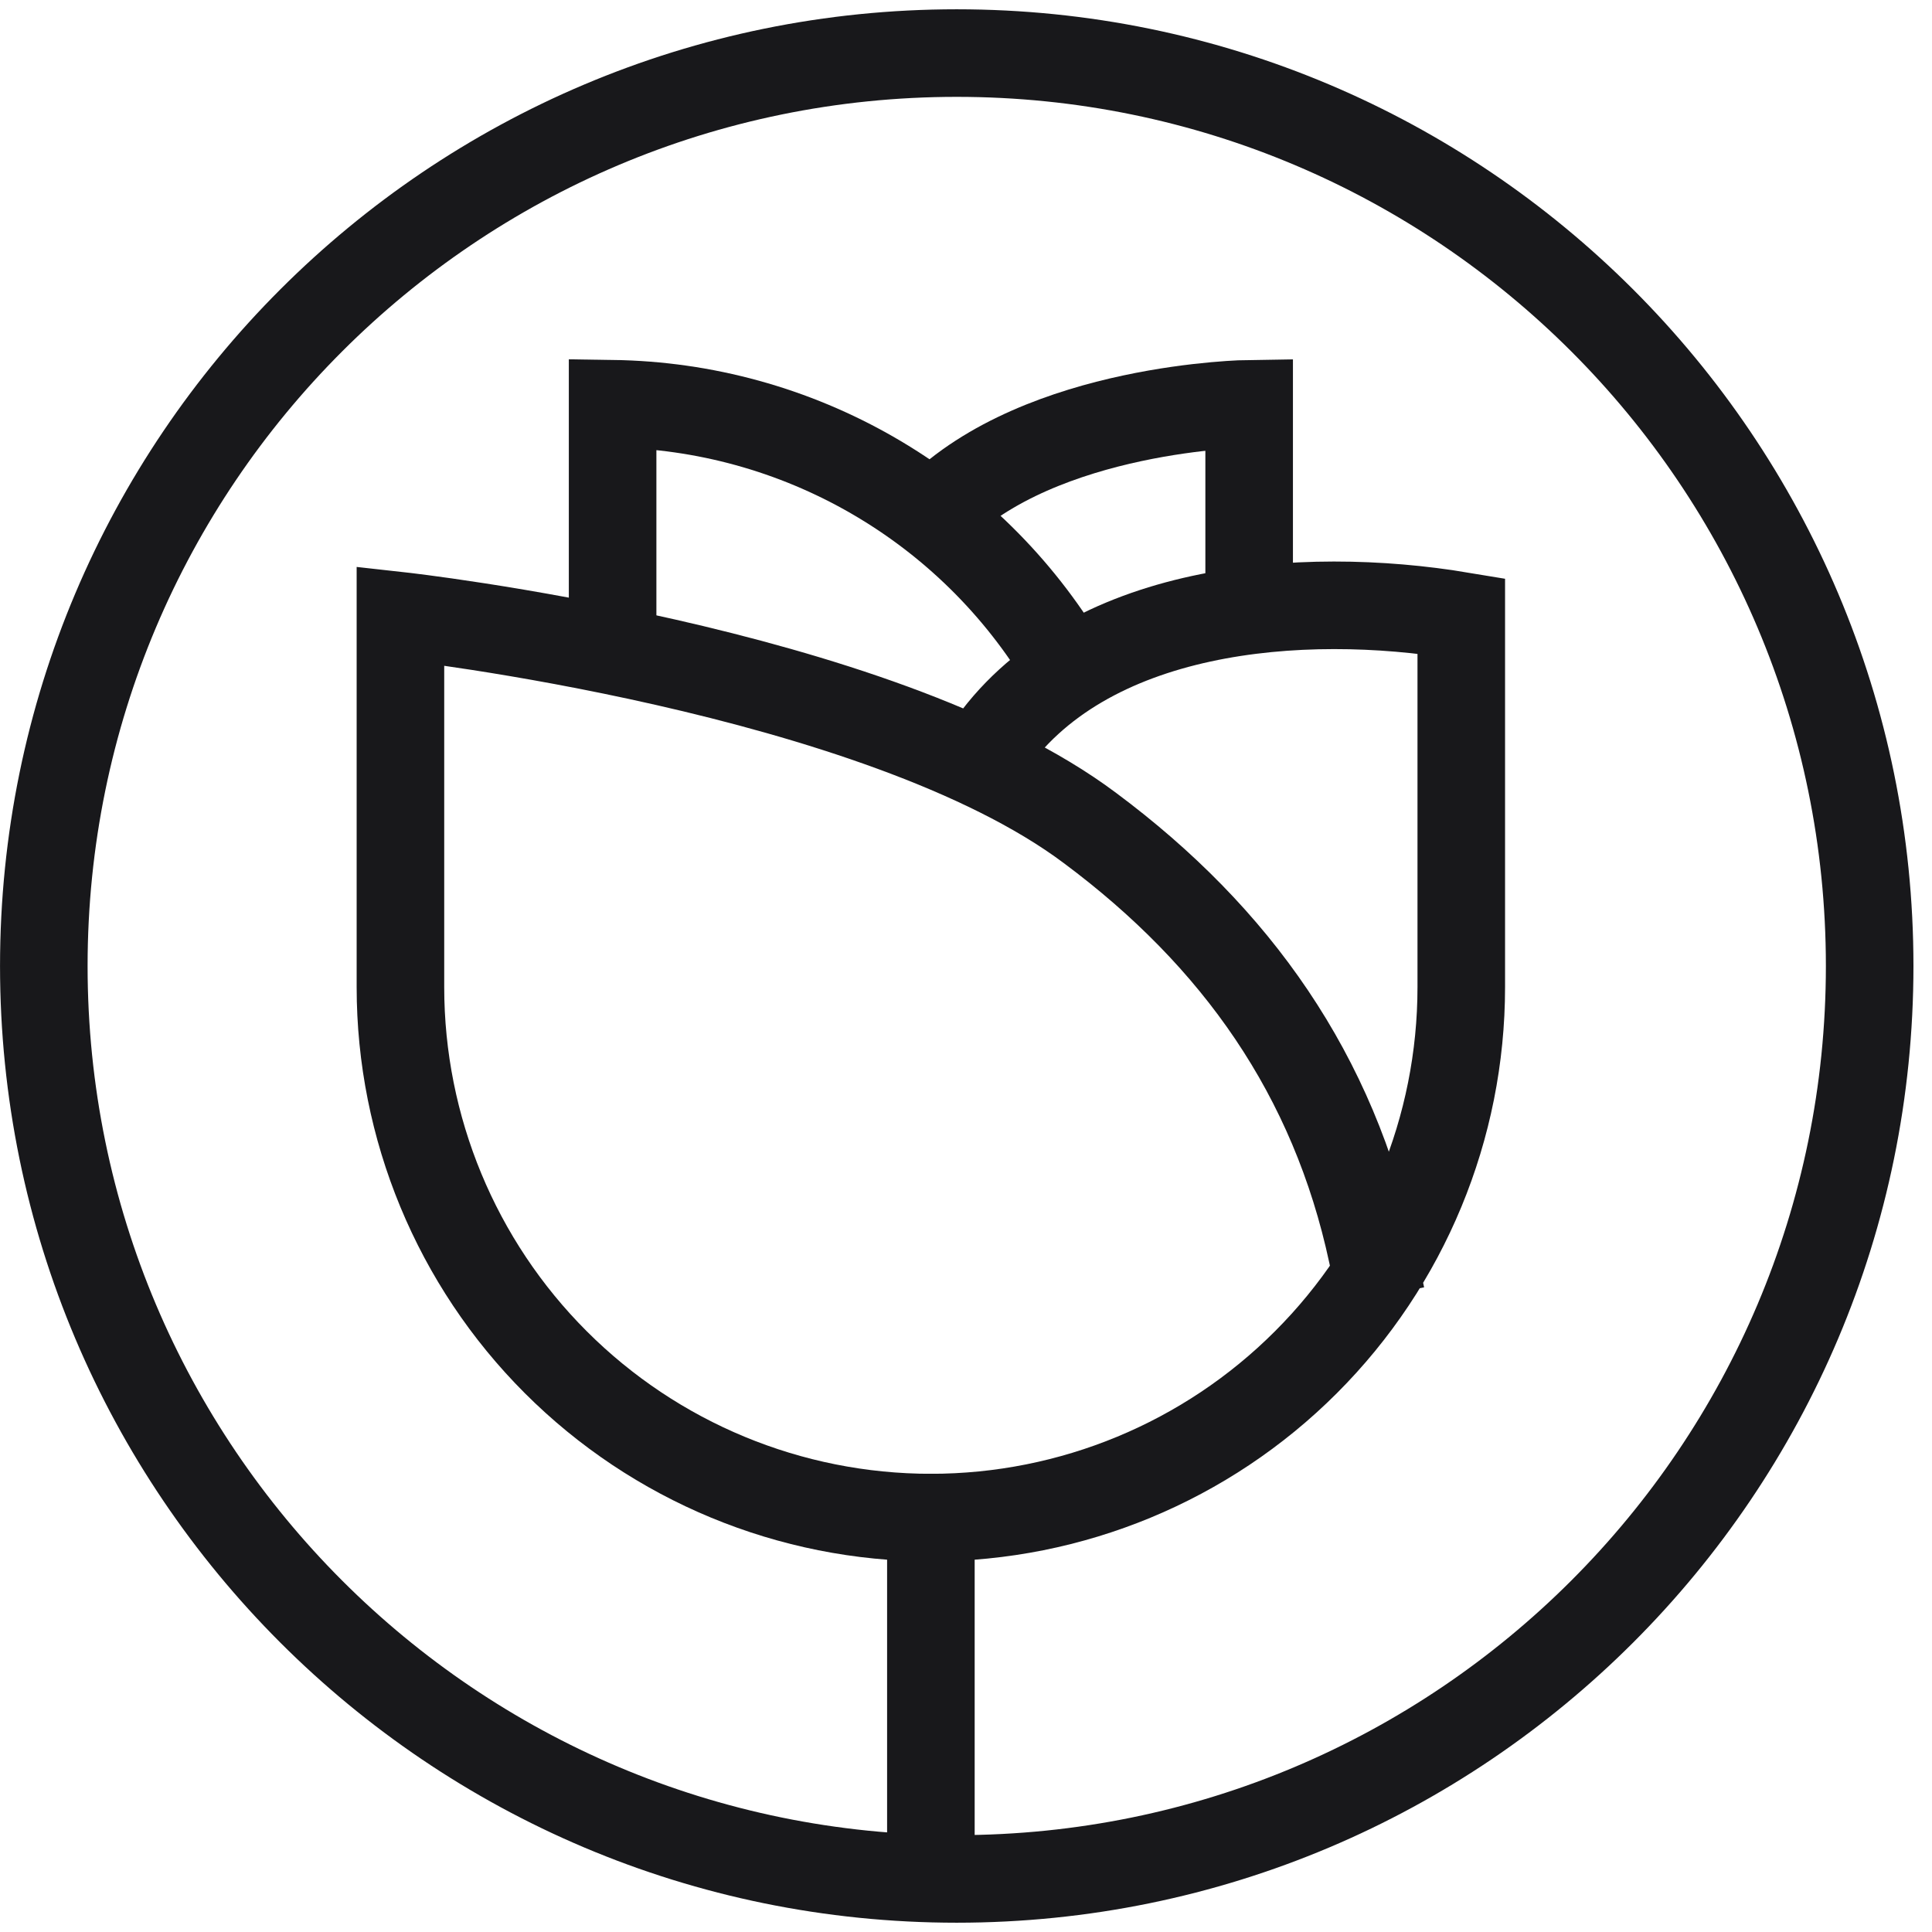 <svg xmlns="http://www.w3.org/2000/svg" width="34" height="34" viewBox="0 0 34 34" fill="none"><path d="M16.837 33.066C25.709 33.066 32.903 25.873 32.903 17C32.903 8.127 25.709 0.934 16.837 0.934C7.963 0.934 0.771 8.127 0.771 17C0.771 25.873 7.963 33.066 16.837 33.066Z" stroke="#18181B" stroke-width="1.541"></path><path d="M24.147 22.063C23.473 18.919 21.761 16.492 19.182 14.572C15.448 11.771 7.047 10.838 7.047 10.838V17.372C7.047 19.848 8.03 22.223 9.781 23.973C11.532 25.724 13.906 26.707 16.382 26.707C18.857 26.707 21.232 25.724 22.982 23.973C24.733 22.223 25.716 19.848 25.716 17.372V10.838C22.925 10.373 19.083 10.651 17.367 13.204" stroke="#18181B" stroke-width="1.541" stroke-linecap="square"></path><path d="M10.781 10.832V7.105C12.391 7.128 13.968 7.563 15.362 8.368C16.757 9.173 17.922 10.321 18.747 11.703" stroke="#18181B" stroke-width="1.541" stroke-linecap="square"></path><path d="M21.983 10.136V8.932V7.105C21.983 7.105 18.33 7.152 16.463 9.019" stroke="#18181B" stroke-width="1.541" stroke-linecap="square"></path><path d="M16.382 26.707V32.76" stroke="#18181B" stroke-width="1.541" stroke-linecap="square" stroke-linejoin="round"></path></svg>